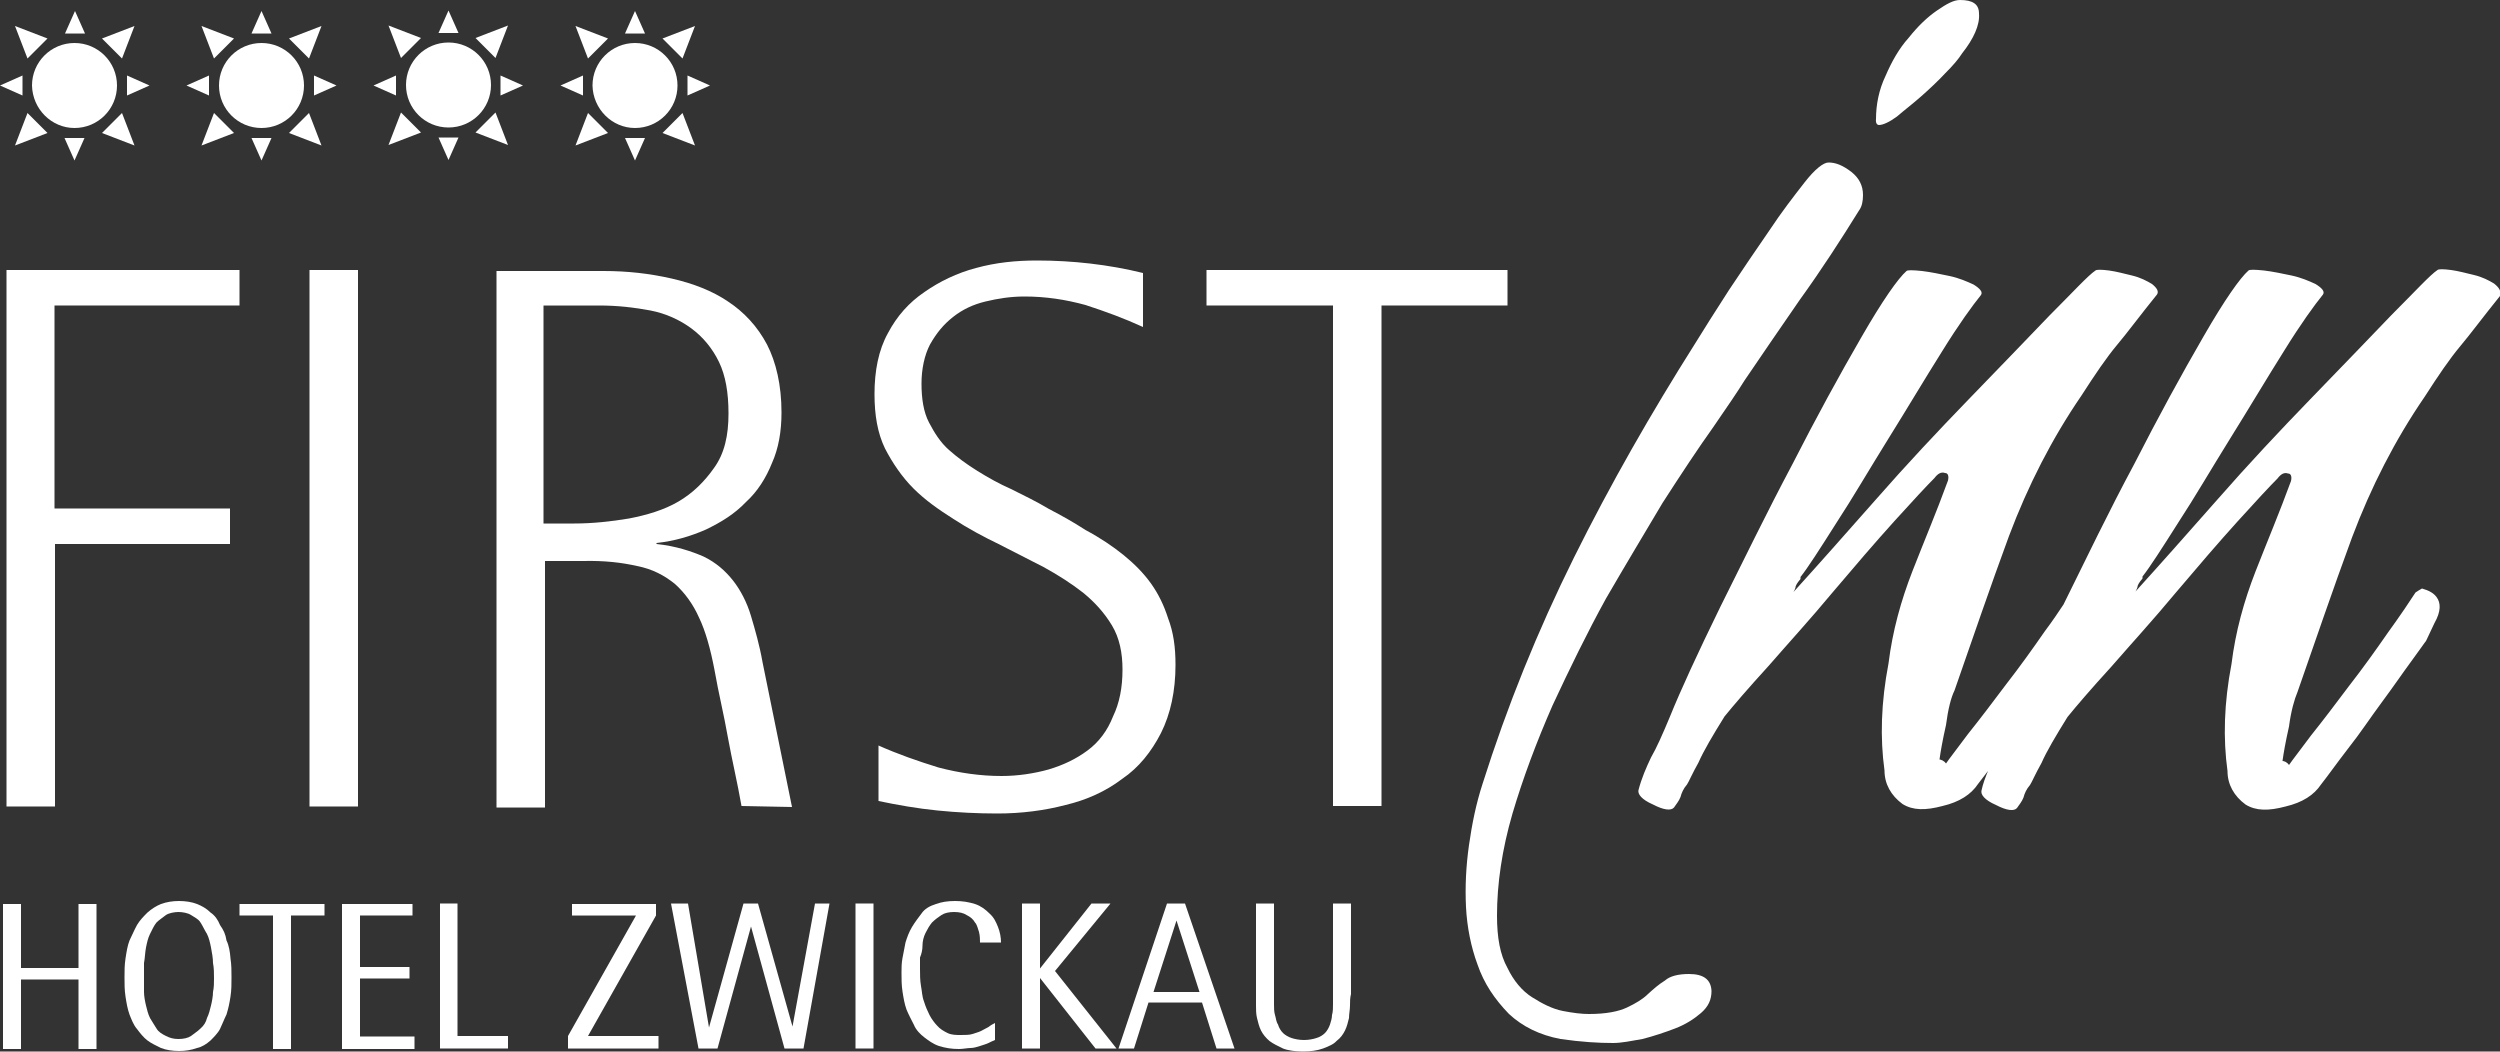 <?xml version="1.0" encoding="utf-8"?>
<!-- Generator: Adobe Illustrator 27.8.0, SVG Export Plug-In . SVG Version: 6.00 Build 0)  -->
<svg version="1.1" id="Ebene_1" xmlns="http://www.w3.org/2000/svg" xmlns:xlink="http://www.w3.org/1999/xlink" x="0px" y="0px"
	 viewBox="0 0 500 210.3" style="enable-background:new 0 0 500 210.3;" xml:space="preserve">
<rect x="0" y="0" width="500" height="210.3" fill="#333333" stroke="none"/>
<style type="text/css">
	.st0{fill:#FFFFFF;}
</style>
<g>
	<path class="st0" d="M337.8,194.8c-2.1,0-3.8,0.4-4.8,1.3c-1.3,0.8-2.3,1.7-3.4,2.7c-1,1-2.5,1.9-4.2,2.7c-1.7,0.8-4.2,1.3-7.6,1.3
		c-1.5,0-3.1-0.2-5.2-0.6c-2.1-0.4-4.2-1.5-6.1-2.7c-2.1-1.3-3.8-3.4-5-5.9c-1.5-2.7-2.1-6.1-2.1-10.5c0-6.3,1-13.2,3.1-20.4
		c2.1-7.1,4.8-14.3,8-21.6c3.4-7.3,6.9-14.5,10.7-21.4c4-6.9,7.8-13.2,11.3-19.1c3.8-5.9,7.1-10.9,10.1-15.1c2.9-4.2,5-7.3,6.3-9.4
		c3.1-4.6,6.9-10.1,11.1-16.2c4.4-6.1,8.2-12,11.8-17.8c0.6-0.8,0.8-1.9,0.8-3.1c0-1.9-0.8-3.4-2.3-4.6c-1.7-1.3-3.1-1.9-4.6-1.9
		c-1,0-2.7,1.3-4.8,4c-2.1,2.7-4.6,5.9-7.1,9.7c-2.5,3.6-5.2,7.6-8,11.8c-2.7,4.2-5,7.8-6.9,10.9c-8.6,13.6-16.8,27.9-24.1,42.6
		c-7.3,14.7-13.4,29.8-18.3,45.3c-1.3,4-2.1,8-2.7,12.2c-0.6,4.2-0.8,8.4-0.6,12.4c0.2,4,1,8,2.3,11.5c1.3,3.8,3.4,6.9,6.3,9.9
		c2.7,2.5,6.1,4.2,10.3,5c4.2,0.6,7.6,0.8,10.5,0.8c1.7,0,3.6-0.4,5.9-0.8c2.3-0.6,4.4-1.3,6.5-2.1c2.1-0.8,3.8-1.9,5.2-3.1
		c1.5-1.3,2.1-2.7,2.1-4.4C342.2,195.9,340.7,194.8,337.8,194.8z"/>
	<path class="st0" d="M375.8,25c0.8,0,2.1-0.6,3.6-1.7c1.5-1.3,3.1-2.5,4.8-4c1.7-1.5,3.4-3.1,4.8-4.6c1.7-1.7,2.7-2.9,3.4-4
		c2.3-2.9,3.6-5.7,3.4-8c0-1.9-1.3-2.7-3.8-2.7c-1.3,0-2.7,0.8-4.6,2.1c-1.9,1.3-3.8,3.1-5.7,5.5c-1.9,2.1-3.4,4.8-4.6,7.6
		c-1.3,2.7-1.9,5.7-1.9,8.6C375.1,24.6,375.4,25,375.8,25z"/>
	<path class="st0" d="M498.8,56.7c-1-0.6-2.3-1.3-4-1.7c-1.7-0.4-3.1-0.8-4.6-1c-1.5-0.2-2.5-0.2-2.7,0c-1.5,1-4.4,4.2-9.2,9
		c-4.6,4.8-10.1,10.5-16.2,16.8c-6.1,6.3-12.4,13-18.7,20.2c-6,6.8-11.4,12.9-16.3,18.3c0.2-0.3,0.3-0.6,0.4-0.9c0-0.4,0.4-1,1-1.7
		v-0.4c1.5-1.9,3.8-5.5,7.1-10.7c3.4-5.2,6.7-10.9,10.5-17c3.8-6.1,7.3-12,10.7-17.4c3.4-5.5,6.1-9.2,7.8-11.3
		c0.4-0.6-0.2-1.3-1.5-2.1c-1.3-0.6-2.9-1.3-4.8-1.7c-1.9-0.4-3.8-0.8-5.5-1c-1.9-0.2-2.9-0.2-3.1,0c-1.7,1.5-4.8,5.9-9,13.2
		c-4.4,7.6-9,16-13.9,25.6c-5,9.3-9.6,18.9-14.1,28c-1,1.5-2.2,3.3-3.7,5.3c-2.5,3.6-5,7.1-7.8,10.7c-2.7,3.6-5.2,6.9-7.6,9.9
		c-2.3,3.1-3.8,5-4.4,5.9c-0.4-0.6-1.1-0.8-1.3-0.8c0.2-1.5,0.6-3.8,1.3-6.9c0.4-3.1,1-5.5,1.7-6.9c3.6-10.3,7.1-20.6,10.9-30.9
		c3.8-10.1,8.6-19.5,14.5-28.1c2.7-4.2,5-7.6,7.1-10.1c2.1-2.5,4.6-5.9,8-10.1c0.4-0.6,0-1.3-1-2.1c-1-0.6-2.3-1.3-4-1.7
		c-1.7-0.4-3.1-0.8-4.6-1c-1.5-0.2-2.5-0.2-2.7,0c-1.5,1-4.4,4.2-9.2,9c-4.6,4.8-10.1,10.5-16.2,16.8c-6.1,6.3-12.4,13-18.7,20.2
		c-6,6.8-11.4,12.9-16.3,18.3c0.2-0.3,0.3-0.6,0.4-0.9c0-0.4,0.4-1,1-1.7v-0.4c1.5-1.9,3.8-5.5,7.1-10.7c3.4-5.2,6.7-10.9,10.5-17
		c3.8-6.1,7.3-12,10.7-17.4c3.4-5.5,6.1-9.2,7.8-11.3c0.4-0.6-0.2-1.3-1.5-2.1c-1.3-0.6-2.9-1.3-4.8-1.7c-1.9-0.4-3.8-0.8-5.5-1
		c-1.9-0.2-2.9-0.2-3.1,0c-1.7,1.5-4.8,5.9-9,13.2c-4.4,7.6-9,16-13.9,25.6c-5,9.4-9.7,19.1-14.3,28.3c-4.6,9.4-8,16.8-10.1,22
		c-1.5,3.6-2.7,6.3-3.8,8.2c-1,2.1-1.9,4.2-2.5,6.5c-0.2,0.8,0.6,1.9,2.9,2.9c2.1,1.1,3.6,1.3,4.2,0.6c0.4-0.6,1-1.3,1.3-2.1
		c0.2-0.8,0.6-1.7,1.3-2.5c0.4-0.6,1-2.1,2.3-4.4c1-2.3,2.9-5.5,5.2-9.2c1.7-2.1,4.6-5.5,8.8-10.1c4-4.6,8.4-9.4,12.8-14.7
		c4.4-5.2,8.6-10.1,12.4-14.3c3.8-4.2,6.5-7.1,8-8.6c0.6-0.8,1.3-1.3,2.1-1c0.6,0,0.8,0.6,0.6,1.5c-2.3,6.3-4.8,12.2-7.1,18.1
		c-2.3,5.9-4,12-4.8,18.5c-1.5,7.8-1.7,14.9-0.8,21.4c0,2.7,1.3,5,3.6,6.7c2.1,1.3,4.6,1.3,8,0.4c3.4-0.8,5.7-2.3,7.1-4.4
		c0.6-0.8,1.3-1.7,2-2.6c-0.5,1.2-1,2.5-1.3,3.9c-0.2,0.8,0.6,1.9,2.9,2.9c2.1,1.1,3.6,1.3,4.2,0.6c0.4-0.6,1-1.3,1.3-2.1
		c0.2-0.8,0.6-1.7,1.3-2.5c0.4-0.6,1-2.1,2.3-4.4c1-2.3,2.9-5.5,5.2-9.2c1.7-2.1,4.6-5.5,8.8-10.1c4-4.6,8.4-9.4,12.8-14.7
		c4.4-5.2,8.6-10.1,12.4-14.3c3.8-4.2,6.5-7.1,8-8.6c0.6-0.8,1.3-1.3,2.1-1c0.6,0,0.8,0.6,0.6,1.5c-2.3,6.3-4.8,12.2-7.1,18.1
		c-2.3,5.9-4,12-4.8,18.5c-1.5,7.8-1.7,14.9-0.8,21.4c0,2.7,1.3,5,3.6,6.7c2.1,1.3,4.6,1.3,8,0.4c3.4-0.8,5.7-2.3,7.1-4.4
		c1.5-1.9,3.1-4.2,5.5-7.3c2.3-2.9,4.4-6.1,6.7-9.2c2.3-3.1,4.2-5.9,5.9-8.2c1.7-2.3,2.7-3.8,2.9-4l1.7-3.6c1.3-2.3,1.3-4,0.4-5.2
		c-0.6-0.8-1.5-1.3-2.9-1.7c-0.4,0.2-1,0.6-1.3,0.8c-1.1,1.7-2.9,4.4-5.5,8c-2.5,3.6-5,7.1-7.8,10.7c-2.7,3.6-5.2,6.9-7.6,9.9
		c-2.3,3.1-3.8,5-4.4,5.9c-0.4-0.6-1-0.8-1.3-0.8c0.2-1.5,0.6-3.8,1.3-6.9c0.4-3.1,1.1-5.5,1.7-6.9c3.6-10.3,7.1-20.6,10.9-30.9
		c3.8-10.1,8.6-19.5,14.5-28.1c2.7-4.2,5-7.6,7.1-10.1c2.1-2.5,4.6-5.9,8-10.1C500.3,58.2,499.8,57.5,498.8,56.7z"/>
</g>
<path class="st0" d="M15.7,193.6H4.2v-12.8H0.6v29h3.6v-13.9h11.5v13.9h3.6v-29h-3.6V193.6z"/>
<path class="st0" d="M45.3,188.1c-0.2-1.3-0.6-2.1-1.3-3.1c-0.4-1-1-1.9-1.9-2.5c-0.8-0.8-1.7-1.3-2.7-1.7c-1-0.4-2.3-0.6-3.6-0.6
	s-2.5,0.2-3.6,0.6c-1,0.4-1.9,1-2.7,1.7c-0.8,0.8-1.5,1.5-2.1,2.5c-0.6,1.1-1,2.1-1.5,3.1c-0.4,1-0.6,2.3-0.8,3.6
	c-0.2,1.3-0.2,2.5-0.2,3.8c0,1.3,0,2.5,0.2,3.8c0.2,1.3,0.4,2.5,0.8,3.6c0.4,1,0.8,2.1,1.5,2.9c0.6,0.8,1.3,1.7,2.1,2.3
	c0.8,0.6,1.7,1,2.7,1.5c1,0.4,2.3,0.6,3.6,0.6s2.5-0.2,3.6-0.6c1-0.2,1.9-0.8,2.7-1.5c0.6-0.6,1.5-1.5,1.9-2.3
	c0.4-0.8,0.8-1.9,1.3-2.9c0.4-1.3,0.6-2.3,0.8-3.6c0.2-1.3,0.2-2.5,0.2-3.8c0-1.3,0-2.5-0.2-3.8C46,190.4,45.8,189.1,45.3,188.1z
	 M42.6,198.4c0,0.8-0.2,1.9-0.4,2.7c-0.2,0.8-0.4,1.7-0.8,2.5c-0.2,0.8-0.6,1.5-1.3,2.1c-0.6,0.6-1.3,1-1.9,1.5
	c-0.6,0.4-1.5,0.6-2.5,0.6c-1,0-1.7-0.2-2.5-0.6c-0.8-0.4-1.5-0.8-1.9-1.5c-0.4-0.6-0.8-1.3-1.3-2.1c-0.4-0.8-0.6-1.7-0.8-2.5
	c-0.2-0.8-0.4-1.9-0.4-2.7c0-1,0-1.9,0-2.7c0-1,0-2.1,0-3.1c0.2-1,0.2-2.1,0.4-3.1c0.2-1,0.4-1.9,0.8-2.7c0.4-0.8,0.8-1.7,1.3-2.3
	c0.6-0.6,1.3-1,1.9-1.5c0.6-0.4,1.7-0.6,2.5-0.6c0.8,0,1.9,0.2,2.5,0.6c0.6,0.4,1.5,0.8,1.9,1.5c0.4,0.6,0.8,1.5,1.3,2.3
	c0.4,0.8,0.6,1.7,0.8,2.7c0.2,1.1,0.4,2.1,0.4,3.1c0.2,1,0.2,2.1,0.2,3.1C42.8,196.5,42.8,197.5,42.6,198.4z"/>
<path class="st0" d="M47.9,183.1h6.7v26.7h3.6v-26.7h6.7v-2.3h-17V183.1z"/>
<path class="st0" d="M72,195.7h9.9v-2.3H72v-10.3h10.5v-2.3H68.4v29h14.5v-2.5H72V195.7z"/>
<path class="st0" d="M91.5,180.7H88v29h13.6v-2.5H91.5V180.7z"/>
<path class="st0" d="M131.2,183.1v-2.3h-16.8v2.3h12.8l-13.6,24.1v2.5h18.1v-2.5h-14.1L131.2,183.1z"/>
<path class="st0" d="M158.5,205.3l-6.9-24.6h-2.9l-6.9,24.8l-4.2-24.8h-3.4l5.5,29h3.8l6.7-24.4l6.7,24.4h3.8l5.2-29h-2.9
	L158.5,205.3z"/>
<path class="st0" d="M174.7,180.7h-3.6v29h3.6V180.7z"/>
<path class="st0" d="M184.5,189.1c0-0.8,0.2-1.7,0.6-2.5s0.8-1.5,1.3-2.1c0.6-0.6,1.3-1.1,1.9-1.5c0.6-0.4,1.5-0.6,2.5-0.6
	c1.1,0,1.9,0.2,2.5,0.6c0.8,0.4,1.3,0.8,1.7,1.5c0.4,0.4,0.6,1.3,0.8,1.9c0.2,0.8,0.2,1.5,0.2,2.1h4.2c0-1-0.2-2.1-0.6-3.1
	c-0.4-1-0.8-1.9-1.7-2.7c-0.8-0.8-1.7-1.5-2.9-1.9c-1.3-0.4-2.5-0.6-4-0.6c-1.5,0-2.7,0.2-3.8,0.6c-1.3,0.4-2.3,1-2.9,1.9
	c-0.6,0.8-1.3,1.7-1.9,2.7c-0.6,1-1,2.1-1.3,3.1c-0.2,1-0.4,2.1-0.6,3.1c-0.2,1-0.2,2.1-0.2,2.9c0,1.3,0,2.5,0.2,3.8
	c0.2,1.3,0.4,2.5,0.8,3.6c0.4,1,1,2.1,1.5,3.1c0.4,1,1.3,1.9,2.1,2.5c0.8,0.6,1.7,1.3,2.9,1.7c1.3,0.4,2.5,0.6,4,0.6
	c0.8,0,1.7-0.2,2.3-0.2c0.6,0,1.3-0.2,1.9-0.4c0.6-0.2,1.3-0.4,1.7-0.6c0.4-0.2,0.8-0.4,1.3-0.6v-3.4c-0.4,0.2-0.8,0.4-1.3,0.8
	c-0.4,0.2-1.1,0.6-1.5,0.8c-0.4,0.2-1.1,0.4-1.7,0.6c-0.6,0.2-1.5,0.2-2.3,0.2c-1,0-1.9,0-2.7-0.4c-0.8-0.4-1.5-0.8-2.1-1.5
	c-0.4-0.4-1.1-1.3-1.5-2.1c-0.4-0.8-0.8-1.7-1.1-2.7c-0.4-1-0.4-2.1-0.6-3.1c-0.2-1.1-0.2-2.3-0.2-3.4c0-0.6,0-1.5,0-2.3
	C184.3,190.8,184.5,190,184.5,189.1z"/>
<path class="st0" d="M222.1,180.7h-3.8l-10.3,13v-13h-3.6v29h3.6v-14.1l11.1,14.1h4.2L211,194.2L222.1,180.7z"/>
<path class="st0" d="M233.4,180.7l-9.7,29h3.1l2.9-9.2h10.7l2.9,9.2h3.6l-9.9-29H233.4z M230.7,198.4l4.6-14.3l4.6,14.3H230.7z"/>
<path class="st0" d="M266.6,198.8c0,0.6,0,1.5,0,2.1c0,0.6,0,1.5-0.2,2.1c0,0.6-0.2,1.3-0.4,1.9c-0.2,0.6-0.6,1.3-1,1.7
	s-1,0.8-1.7,1c-0.6,0.2-1.5,0.4-2.5,0.4c-1,0-1.9-0.2-2.5-0.4c-0.6-0.2-1.3-0.6-1.7-1s-0.8-1-1-1.7c-0.4-0.6-0.4-1.3-0.6-1.9
	c-0.2-0.6-0.2-1.5-0.2-2.1c0-0.8,0-1.5,0-2.1v-18.1h-3.6v18.1c0,0.6,0,1.5,0,2.3c0,0.8,0,1.7,0.2,2.5c0.2,0.8,0.4,1.7,0.8,2.5
	c0.4,0.8,1,1.5,1.7,2.1c0.8,0.6,1.7,1,2.7,1.5c1,0.4,2.5,0.6,4,0.6s2.9-0.2,4-0.6c1-0.4,2.1-0.8,2.7-1.5c0.8-0.6,1.3-1.3,1.7-2.1
	c0.4-0.8,0.6-1.7,0.8-2.5c0-0.8,0.2-1.7,0.2-2.5c0-0.8,0-1.5,0.2-2.3v-18.1h-3.6V198.8z"/>
<path class="st0" d="M47.9,61.1V54H1.3v107.3h9.7v-52.5H46v-7.1H10.9V61.1H47.9z"/>
<path class="st0" d="M71.6,54h-9.7v107.3h9.7V54z"/>
<path class="st0" d="M127.4,113.2c3.1,0.6,5.5,1.9,7.6,3.6c1.9,1.7,3.6,4,4.8,6.7c1.3,2.7,2.3,6.3,3.1,10.5c0.8,4.6,1.9,9,2.7,13.6
	c0.8,4.4,1.9,9,2.7,13.6l10.1,0.2l-5.9-29c-0.6-3.4-1.5-6.5-2.3-9.2c-0.8-2.7-2.1-5.2-3.6-7.1c-1.5-1.9-3.4-3.6-5.9-4.8
	c-2.3-1-5.5-2.1-9.4-2.5v-0.2c3.6-0.4,6.7-1.3,9.9-2.7c3.1-1.5,5.7-3.1,8-5.5c2.3-2.1,4-4.8,5.2-7.8c1.3-2.9,1.9-6.3,1.9-10.1
	c0-5.5-1.1-10.1-2.9-13.6c-1.9-3.6-4.6-6.5-7.8-8.6c-3.1-2.1-6.9-3.6-11.3-4.6c-4.4-1-8.8-1.5-13.6-1.5H99.3v107.3h9.7v-49.3h7.6
	C120.9,112.1,124.3,112.5,127.4,113.2z M108.7,104.8V61.1h11.1c3.8,0,7.1,0.4,10.3,1c3.1,0.6,5.9,1.9,8.2,3.6c2.3,1.7,4.2,4,5.5,6.7
	c1.3,2.7,1.9,6.1,1.9,10.3c0,4.4-0.8,8-2.9,10.9c-1.9,2.7-4.2,5-7.1,6.7c-2.9,1.7-6.3,2.7-9.9,3.4c-3.6,0.6-7.3,1-10.9,1H108.7z"/>
<path class="st0" d="M217.5,150.1c-2.3,1.7-4.8,2.9-7.8,3.8c-2.9,0.8-6.1,1.3-9.4,1.3c-4.2,0-8.4-0.6-12.6-1.7
	c-4.2-1.3-8.2-2.7-12-4.4v11.1c3.8,0.8,7.8,1.5,11.8,1.9c4,0.4,8,0.6,12,0.6c4.8,0,9.4-0.6,13.6-1.7c4.2-1,8-2.7,11.3-5.2
	c3.4-2.3,5.9-5.5,7.8-9.2c1.9-3.8,2.9-8.4,2.9-13.6c0-3.6-0.4-6.5-1.5-9.4c-0.8-2.5-1.9-4.8-3.4-6.9c-1.5-2.1-3.4-4-5.5-5.7
	c-2.1-1.7-4.6-3.4-7.6-5c-2.3-1.5-4.8-2.9-7.3-4.2c-2.5-1.5-5-2.7-7.6-4c-2.3-1-4.6-2.3-6.7-3.6c-2.1-1.3-4-2.7-5.7-4.2
	c-1.7-1.5-2.9-3.4-4-5.5c-1.1-2.1-1.5-4.8-1.5-7.8c0-2.9,0.6-5.7,1.7-7.8c1.3-2.3,2.7-4,4.6-5.5c1.9-1.5,4-2.5,6.5-3.1
	c2.5-0.6,5-1,7.8-1c4.2,0,8.2,0.6,12.2,1.7c4,1.3,7.8,2.7,11.5,4.4V54.6c-6.9-1.7-14.1-2.5-21.2-2.5c-4.2,0-8.2,0.4-12.2,1.5
	c-3.8,1-7.3,2.7-10.3,4.8c-3.1,2.1-5.5,4.8-7.3,8.2c-1.9,3.4-2.7,7.6-2.7,12.2c0,4.2,0.6,7.8,2.1,10.9c1.5,2.9,3.4,5.7,5.7,8
	c2.3,2.3,5,4.2,8,6.1c2.9,1.9,6.1,3.6,9,5c2.9,1.5,6.1,3.1,9,4.6c3.1,1.7,5.7,3.4,8,5.2c2.3,1.9,4.2,4,5.7,6.5
	c1.5,2.5,2.1,5.5,2.1,8.8c0,3.6-0.6,6.7-1.9,9.4C221.5,146.1,219.8,148.4,217.5,150.1z"/>
<path class="st0" d="M241.2,61.1h25.4v100.1h9.7V61.1h25.2V54h-60.2V61.1z"/>
<g>
	<path class="st0" d="M13,6.7h4l-2-4.5L13,6.7z"/>
	<path class="st0" d="M16.9,27.6h-4l2,4.5L16.9,27.6z"/>
	<path class="st0" d="M14.9,25.6c4.7,0,8.5-3.8,8.5-8.5c0-4.7-3.8-8.5-8.5-8.5c-4.7,0-8.5,3.8-8.5,8.5C6.5,21.8,10.3,25.6,14.9,25.6
		z"/>
	<path class="st0" d="M25.4,15.1v4l4.5-2L25.4,15.1z"/>
	<path class="st0" d="M4.5,19.1v-4l-4.5,2L4.5,19.1z"/>
	<path class="st0" d="M5.5,11.7l4-4L3,5.2L5.5,11.7z"/>
	<path class="st0" d="M20.4,7.7l4,4l2.5-6.5L20.4,7.7z"/>
	<path class="st0" d="M24.4,22.6l-4,4l6.5,2.5L24.4,22.6z"/>
	<path class="st0" d="M9.5,26.6l-4-4L3,29.1L9.5,26.6z"/>
</g>
<g>
	<path class="st0" d="M50.3,6.7h4l-2-4.5L50.3,6.7z"/>
	<path class="st0" d="M54.3,27.6h-4l2,4.5L54.3,27.6z"/>
	<path class="st0" d="M52.3,25.6c4.7,0,8.5-3.8,8.5-8.5c0-4.7-3.8-8.5-8.5-8.5s-8.5,3.8-8.5,8.5C43.8,21.8,47.6,25.6,52.3,25.6z"/>
	<path class="st0" d="M62.8,15.1v4l4.5-2L62.8,15.1z"/>
	<path class="st0" d="M41.8,19.1v-4l-4.5,2L41.8,19.1z"/>
	<path class="st0" d="M42.8,11.7l4-4l-6.5-2.5L42.8,11.7z"/>
	<path class="st0" d="M57.8,7.7l4,4l2.5-6.5L57.8,7.7z"/>
	<path class="st0" d="M61.8,22.6l-4,4l6.5,2.5L61.8,22.6z"/>
	<path class="st0" d="M46.8,26.6l-4-4l-2.5,6.5L46.8,26.6z"/>
</g>
<g>
	<path class="st0" d="M87.7,6.6h4l-2-4.5L87.7,6.6z"/>
	<path class="st0" d="M91.7,27.5h-4l2,4.5L91.7,27.5z"/>
	<path class="st0" d="M89.7,25.5c4.7,0,8.5-3.8,8.5-8.5c0-4.7-3.8-8.5-8.5-8.5c-4.7,0-8.5,3.8-8.5,8.5C81.2,21.7,85,25.5,89.7,25.5z
		"/>
	<path class="st0" d="M100.1,15.1v4l4.5-2L100.1,15.1z"/>
	<path class="st0" d="M79.2,19.1v-4l-4.5,2L79.2,19.1z"/>
	<path class="st0" d="M80.2,11.6l4-4l-6.5-2.5L80.2,11.6z"/>
	<path class="st0" d="M95.1,7.6l4,4l2.5-6.5L95.1,7.6z"/>
	<path class="st0" d="M99.1,22.5l-4,4l6.5,2.5L99.1,22.5z"/>
	<path class="st0" d="M84.2,26.5l-4-4L77.7,29L84.2,26.5z"/>
</g>
<g>
	<path class="st0" d="M125,6.7h4l-2-4.5L125,6.7z"/>
	<path class="st0" d="M129,27.6h-4l2,4.5L129,27.6z"/>
	<path class="st0" d="M127,25.6c4.7,0,8.5-3.8,8.5-8.5c0-4.7-3.8-8.5-8.5-8.5c-4.7,0-8.5,3.8-8.5,8.5
		C118.6,21.8,122.4,25.6,127,25.6z"/>
	<path class="st0" d="M137.5,15.1v4l4.5-2L137.5,15.1z"/>
	<path class="st0" d="M116.6,19.1v-4l-4.5,2L116.6,19.1z"/>
	<path class="st0" d="M117.6,11.7l4-4l-6.5-2.5L117.6,11.7z"/>
	<path class="st0" d="M132.5,7.7l4,4l2.5-6.5L132.5,7.7z"/>
	<path class="st0" d="M136.5,22.6l-4,4l6.5,2.5L136.5,22.6z"/>
	<path class="st0" d="M121.6,26.6l-4-4l-2.5,6.5L121.6,26.6z"/>
</g>
</svg>
